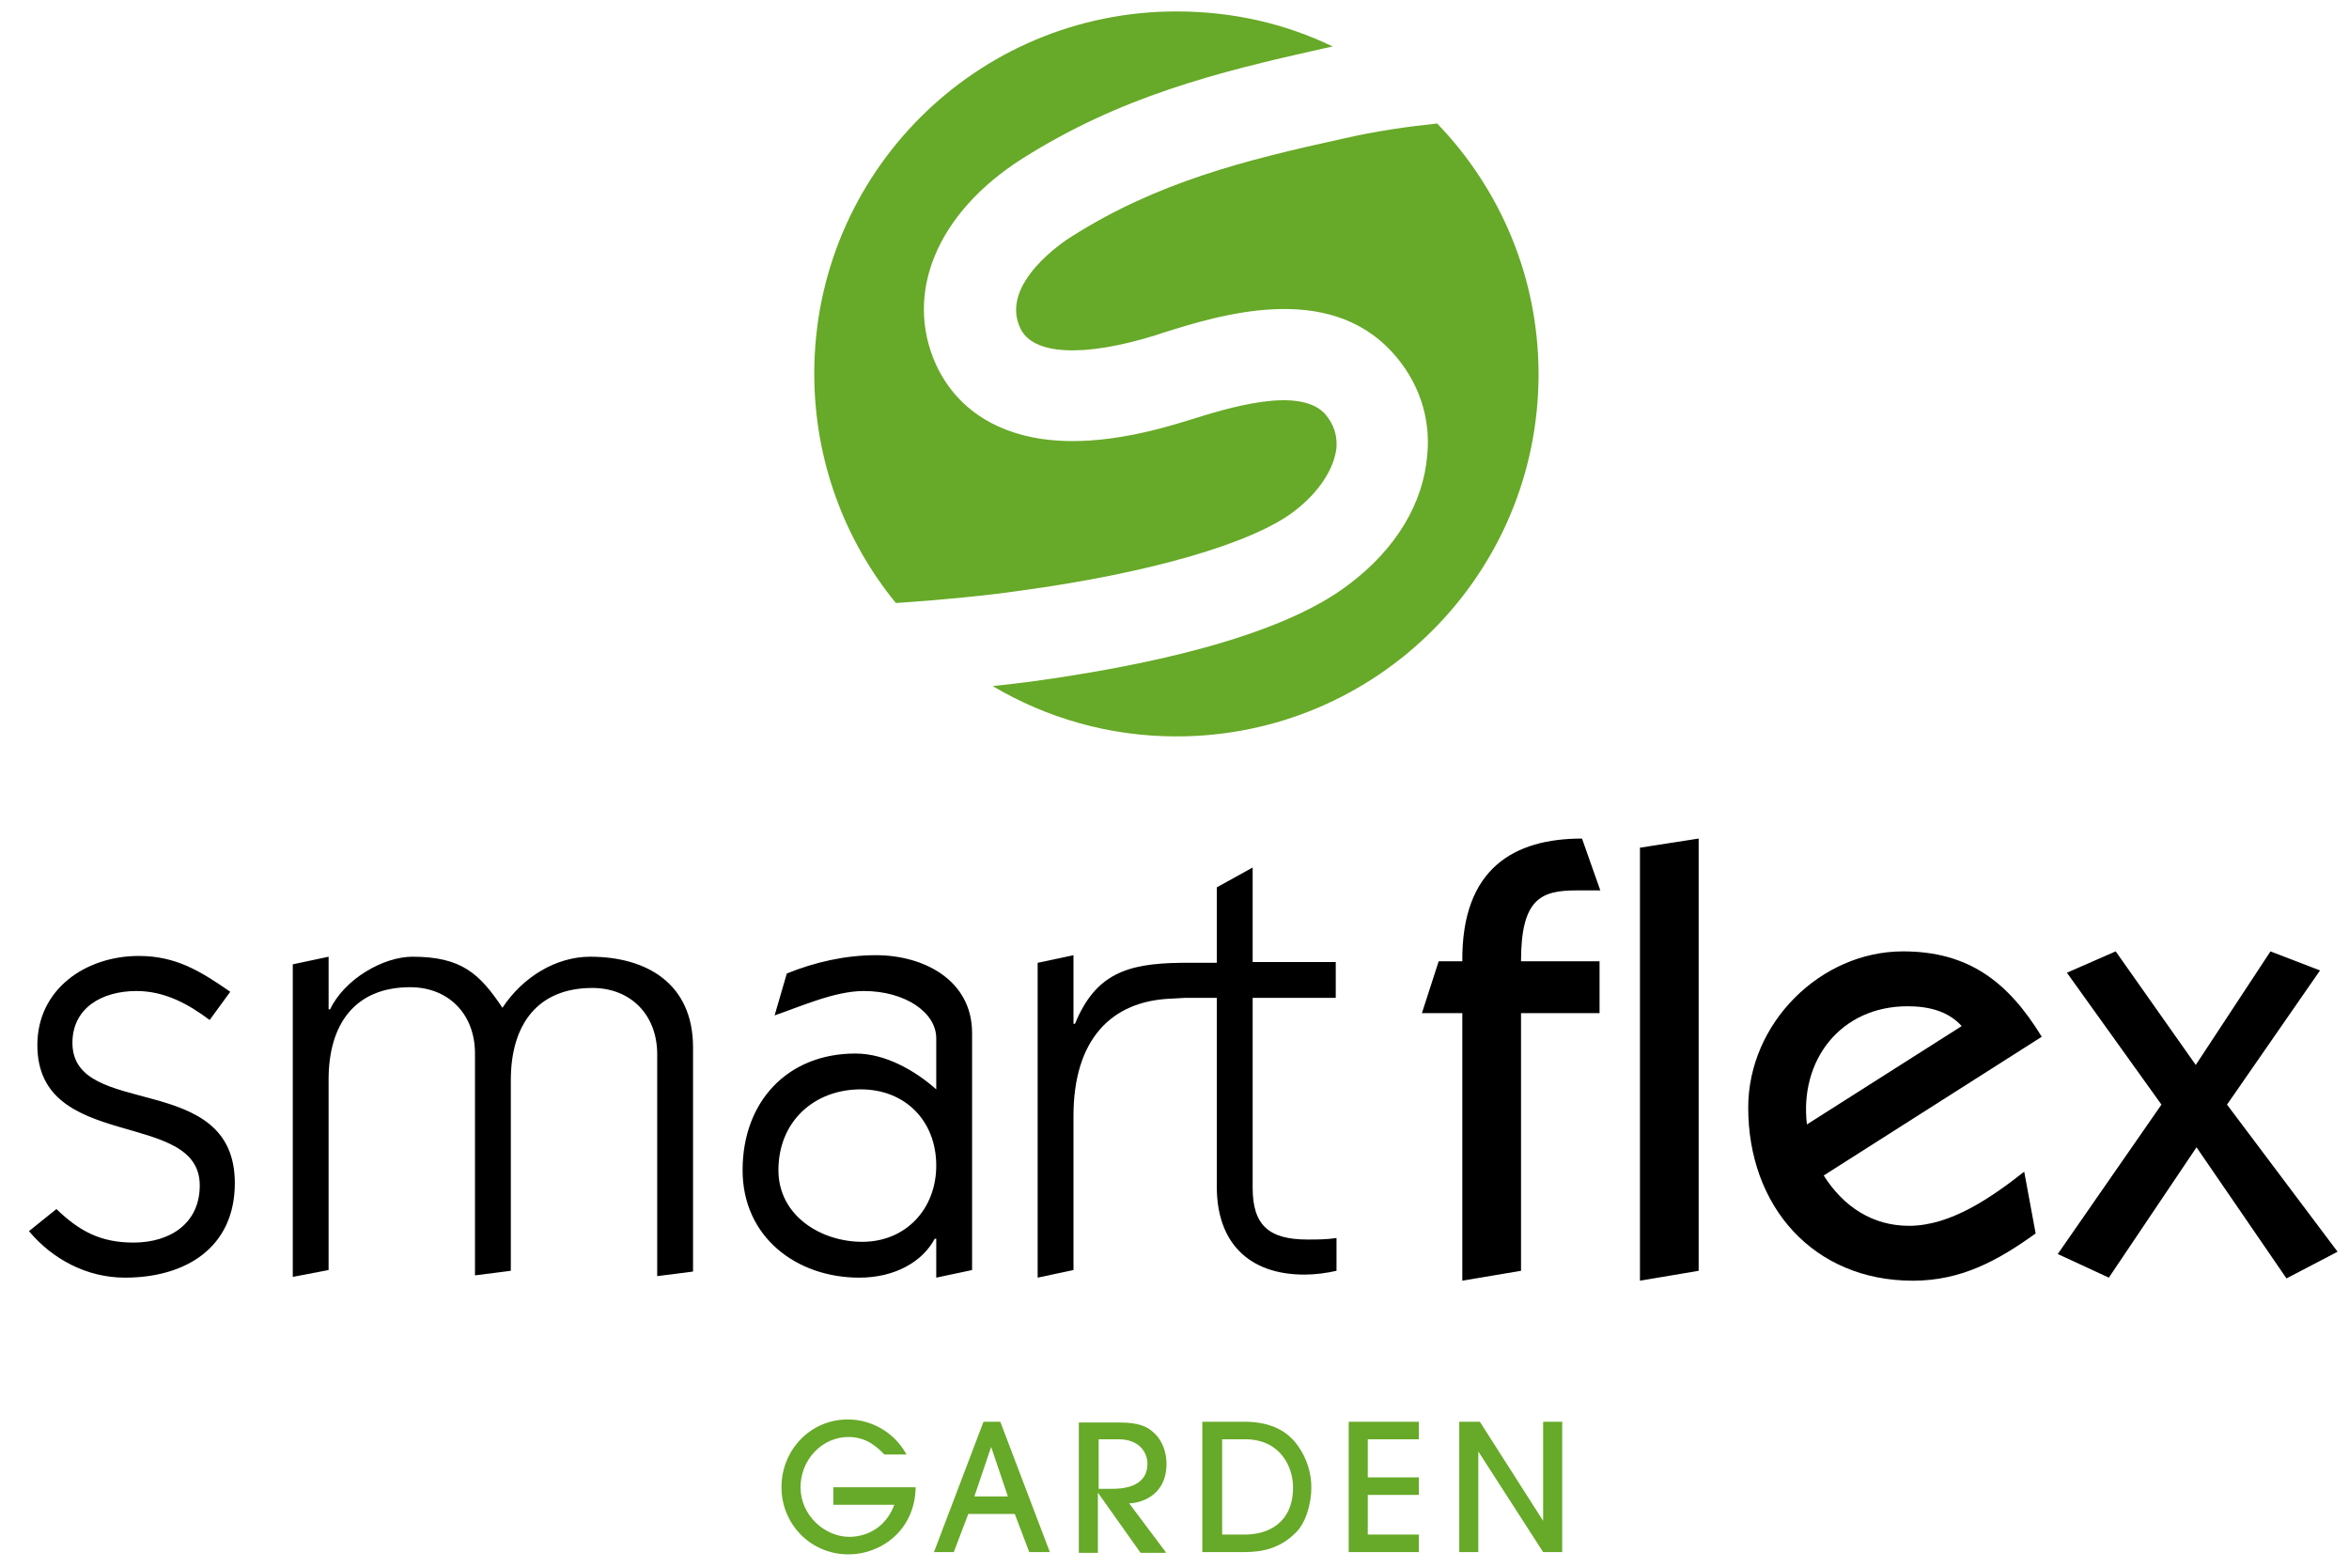 <?xml version="1.0" encoding="utf-8"?>
<!-- Generator: Adobe Illustrator 22.0.0, SVG Export Plug-In . SVG Version: 6.00 Build 0)  -->
<svg version="1.1" id="Ebene_1" xmlns="http://www.w3.org/2000/svg" xmlns:xlink="http://www.w3.org/1999/xlink" x="0px" y="0px"
	 viewBox="0 0 308.1 205.7" style="enable-background:new 0 0 308.1 205.7;" xml:space="preserve">
<style type="text/css">
	.st0{fill:#67A928;}
</style>
<g>
	<path class="st0" d="M118.9,190.8c-1.7-3.1-4.8-4.6-7.7-4.6c-4.9,0-8.7,4-8.7,8.9c0,4.8,3.8,8.8,8.8,8.8c4.2,0,8.7-3.1,8.8-8.8
		h-10.8v2.3h8c-1.6,4.2-5.4,4.2-5.9,4.2c-3.2,0-6.4-2.8-6.4-6.5c0-3.6,2.8-6.6,6.3-6.6c2.5,0,3.9,1.5,4.7,2.3H118.9z M137.7,203.6
		l-6.5-17.1h-2.2l-6.5,17.1h2.6l1.9-5h6.1l1.9,5H137.7z M127.8,196.3l2.2-6.5h0l2.2,6.5H127.8z M152.9,203.6l-4.8-6.4
		c1.1,0,4.9-0.7,4.9-5.2c0-1.4-0.5-3-1.6-4c-0.9-0.9-2.1-1.4-4.6-1.4h-5.3v17.1h2.5v-7.9h0l5.6,7.9H152.9z M144.1,188.8h2.6
		c2.8,0,3.8,1.8,3.8,3.2c0,3.3-3.7,3.3-4.7,3.3h-1.7V188.8z M157.8,203.6h5.4c2.4,0,4.7-0.5,6.7-2.5c1.3-1.2,2.1-3.7,2.1-6
		c0-1.7-0.5-3.7-1.8-5.5c-1.3-1.8-3.4-3.1-7-3.1h-5.5V203.6z M160.3,188.8h3c4.7,0,6.3,3.7,6.3,6.3c0,4.7-3.3,6.2-6.3,6.2h-3V188.8z
		 M186.1,203.6v-2.3h-6.7v-5.2h6.7v-2.3h-6.7v-5h6.7v-2.3h-9.2v17.1H186.1z M204.9,203.6v-17.1h-2.5v13h0l-8.3-13h-2.7v17.1h2.5
		v-13.2h0l8.5,13.2H204.9z"/>
	<path d="M191.8,168l7.7-1.3v-33.8h10.3v-6.8h-10.3c0-8.2,2.6-9.3,7.3-9.3h3.1l-2.4-6.8c-8.9,0-15.8,3.9-15.7,16.1h-3.1l-2.2,6.8
		h5.3V168z M215.1,111.2V168l7.7-1.3V110L215.1,111.2z M267.8,136c-4.4-7.2-9.6-11.2-18.2-11.2c-10.8,0-20.3,9.4-20.3,20.5
		c0,12.9,8.5,22.7,21.6,22.7c6.3,0,11.1-2.6,16.1-6.2l-1.5-8.1c-4.2,3.3-9.6,7.1-15.1,7.1c-4.8,0-8.6-2.5-11.2-6.6L267.8,136z
		 M237,147.5c-1-8.4,4.4-15.5,13.2-15.5c2.7,0,5.3,0.6,7.1,2.6L237,147.5z M299.9,167.7l6.7-3.5l-14.5-19.3l12.2-17.6l-6.5-2.5
		l-9.8,14.9l-10.5-14.9l-6.4,2.8l12.4,17.3l-13.6,19.6l6.7,3.1l11.5-17.1L299.9,167.7z"/>
	<path d="M3.8,161.5c3.1,3.7,7.6,6.1,12.6,6.1c7.9,0,14.4-3.9,14.4-12.4c0-14.9-21.3-8.3-21.3-18.4c0-4.6,3.9-6.8,8.4-6.8
		c3.7,0,6.8,1.7,9.6,3.8l2.7-3.7c-3.9-2.7-7.1-4.7-12-4.7c-6.9,0-13.3,4.3-13.3,11.7c0,14.1,21.3,8.3,21.3,18.4c0,5-3.9,7.5-8.7,7.5
		c-4.3,0-7.1-1.5-10.1-4.4L3.8,161.5z M101.6,133.2c3.5-1.2,7.9-3.2,11.7-3.2c5.4,0,9.5,2.8,9.5,6.2v6.7c-2.7-2.4-6.6-4.7-10.6-4.7
		c-8.9,0-14.8,6.3-14.8,15.3c0,8.8,7.1,14.1,15.3,14.1c4.7,0,8.3-2.1,9.9-5.1h0.2v5.1l4.7-1v-31.1c0-6.9-6.3-10.2-12.6-10.2
		c-4,0-8,0.9-11.7,2.4L101.6,133.2z M102.1,153.5c0-6.4,4.7-10.6,10.8-10.6c5.8,0,9.9,4.1,9.9,10c0,5.7-4,10-9.7,10
		C107.7,162.9,102.1,159.5,102.1,153.5"/>
	<path d="M43.1,166.6v-25c0-7.3,3.5-12.1,10.7-12.1c5,0,8.5,3.5,8.5,8.7v29.1l4.7-0.6v-25c0-7.3,3.5-12.1,10.7-12.1
		c5,0,8.5,3.5,8.5,8.7v29.1l4.7-0.6v-29.4c0-8.4-6.1-11.9-13.5-11.9c-4.4,0-8.8,2.6-11.5,6.7c-3-4.5-5.4-6.7-11.8-6.7
		c-3.8,0-8.9,2.9-10.8,6.9h-0.2v-6.9l-4.7,1v41L43.1,166.6z"/>
	<path d="M164.3,155.8v-24.9h10.9v-4.7h-10.9v-12.4l-4.7,2.6v9.9l-4.8,0c-6.9,0.1-11.1,1.4-13.8,8h-0.2v-9l-4.7,1v41.3l4.7-1v-20.2
		c0-10.1,5-15.1,12.8-15.4l1.8-0.1l0,0h4.2v24.8c0,7.2,4.1,11.5,11.5,11.5c1.4,0,2.9-0.2,4.2-0.5v-4.3c-1.3,0.2-2.5,0.2-3.8,0.2
		C166.4,162.6,164.3,160.7,164.3,155.8"/>
</g>
<g>
	<path class="st0" d="M133.7,77.5c17-2.3,30.5-6.2,36-10.4c3.3-2.5,5.3-5.6,5.6-8.4c0.1-1.7-0.4-3.1-1.5-4.4
		c-3.4-3.7-12.7-0.8-17.8,0.8l-1,0.3c-8.8,2.7-16.1,3.2-21.8,1.4c-6.1-1.9-9-5.9-10.4-8.9c-4.3-9.4,0.1-20,11.3-27.1
		c12.8-8.1,25.4-11.3,39.3-14.4c0.5-0.1,0.9-0.2,1.4-0.3c-6.2-3-13.1-4.6-20.5-4.6c-26.3,0-47.5,21.3-47.5,47.5
		c0,11.4,4,21.9,10.7,30.1C123.6,78.7,129.6,78.1,133.7,77.5z"/>
	<path class="st0" d="M176.1,18.2c-12.8,2.8-24.3,5.7-35.5,12.8c-1,0.6-9.5,6.2-6.8,12c1.6,3.6,8.3,3.9,17.7,1l0.9-0.3
		c7.6-2.4,21.7-6.8,30.2,2.5c3.4,3.7,5.1,8.5,4.6,13.5C186.7,66,183.1,72,177,76.6c-9.3,7.2-27.8,10.9-41.7,12.8
		c-1.5,0.2-3.2,0.4-5.1,0.6c7.1,4.2,15.3,6.6,24.1,6.6c26.3,0,47.5-21.3,47.5-47.5c0-12.8-5.1-24.4-13.3-32.9
		C184.7,16.6,180.4,17.2,176.1,18.2z"/>
</g>
</svg>
